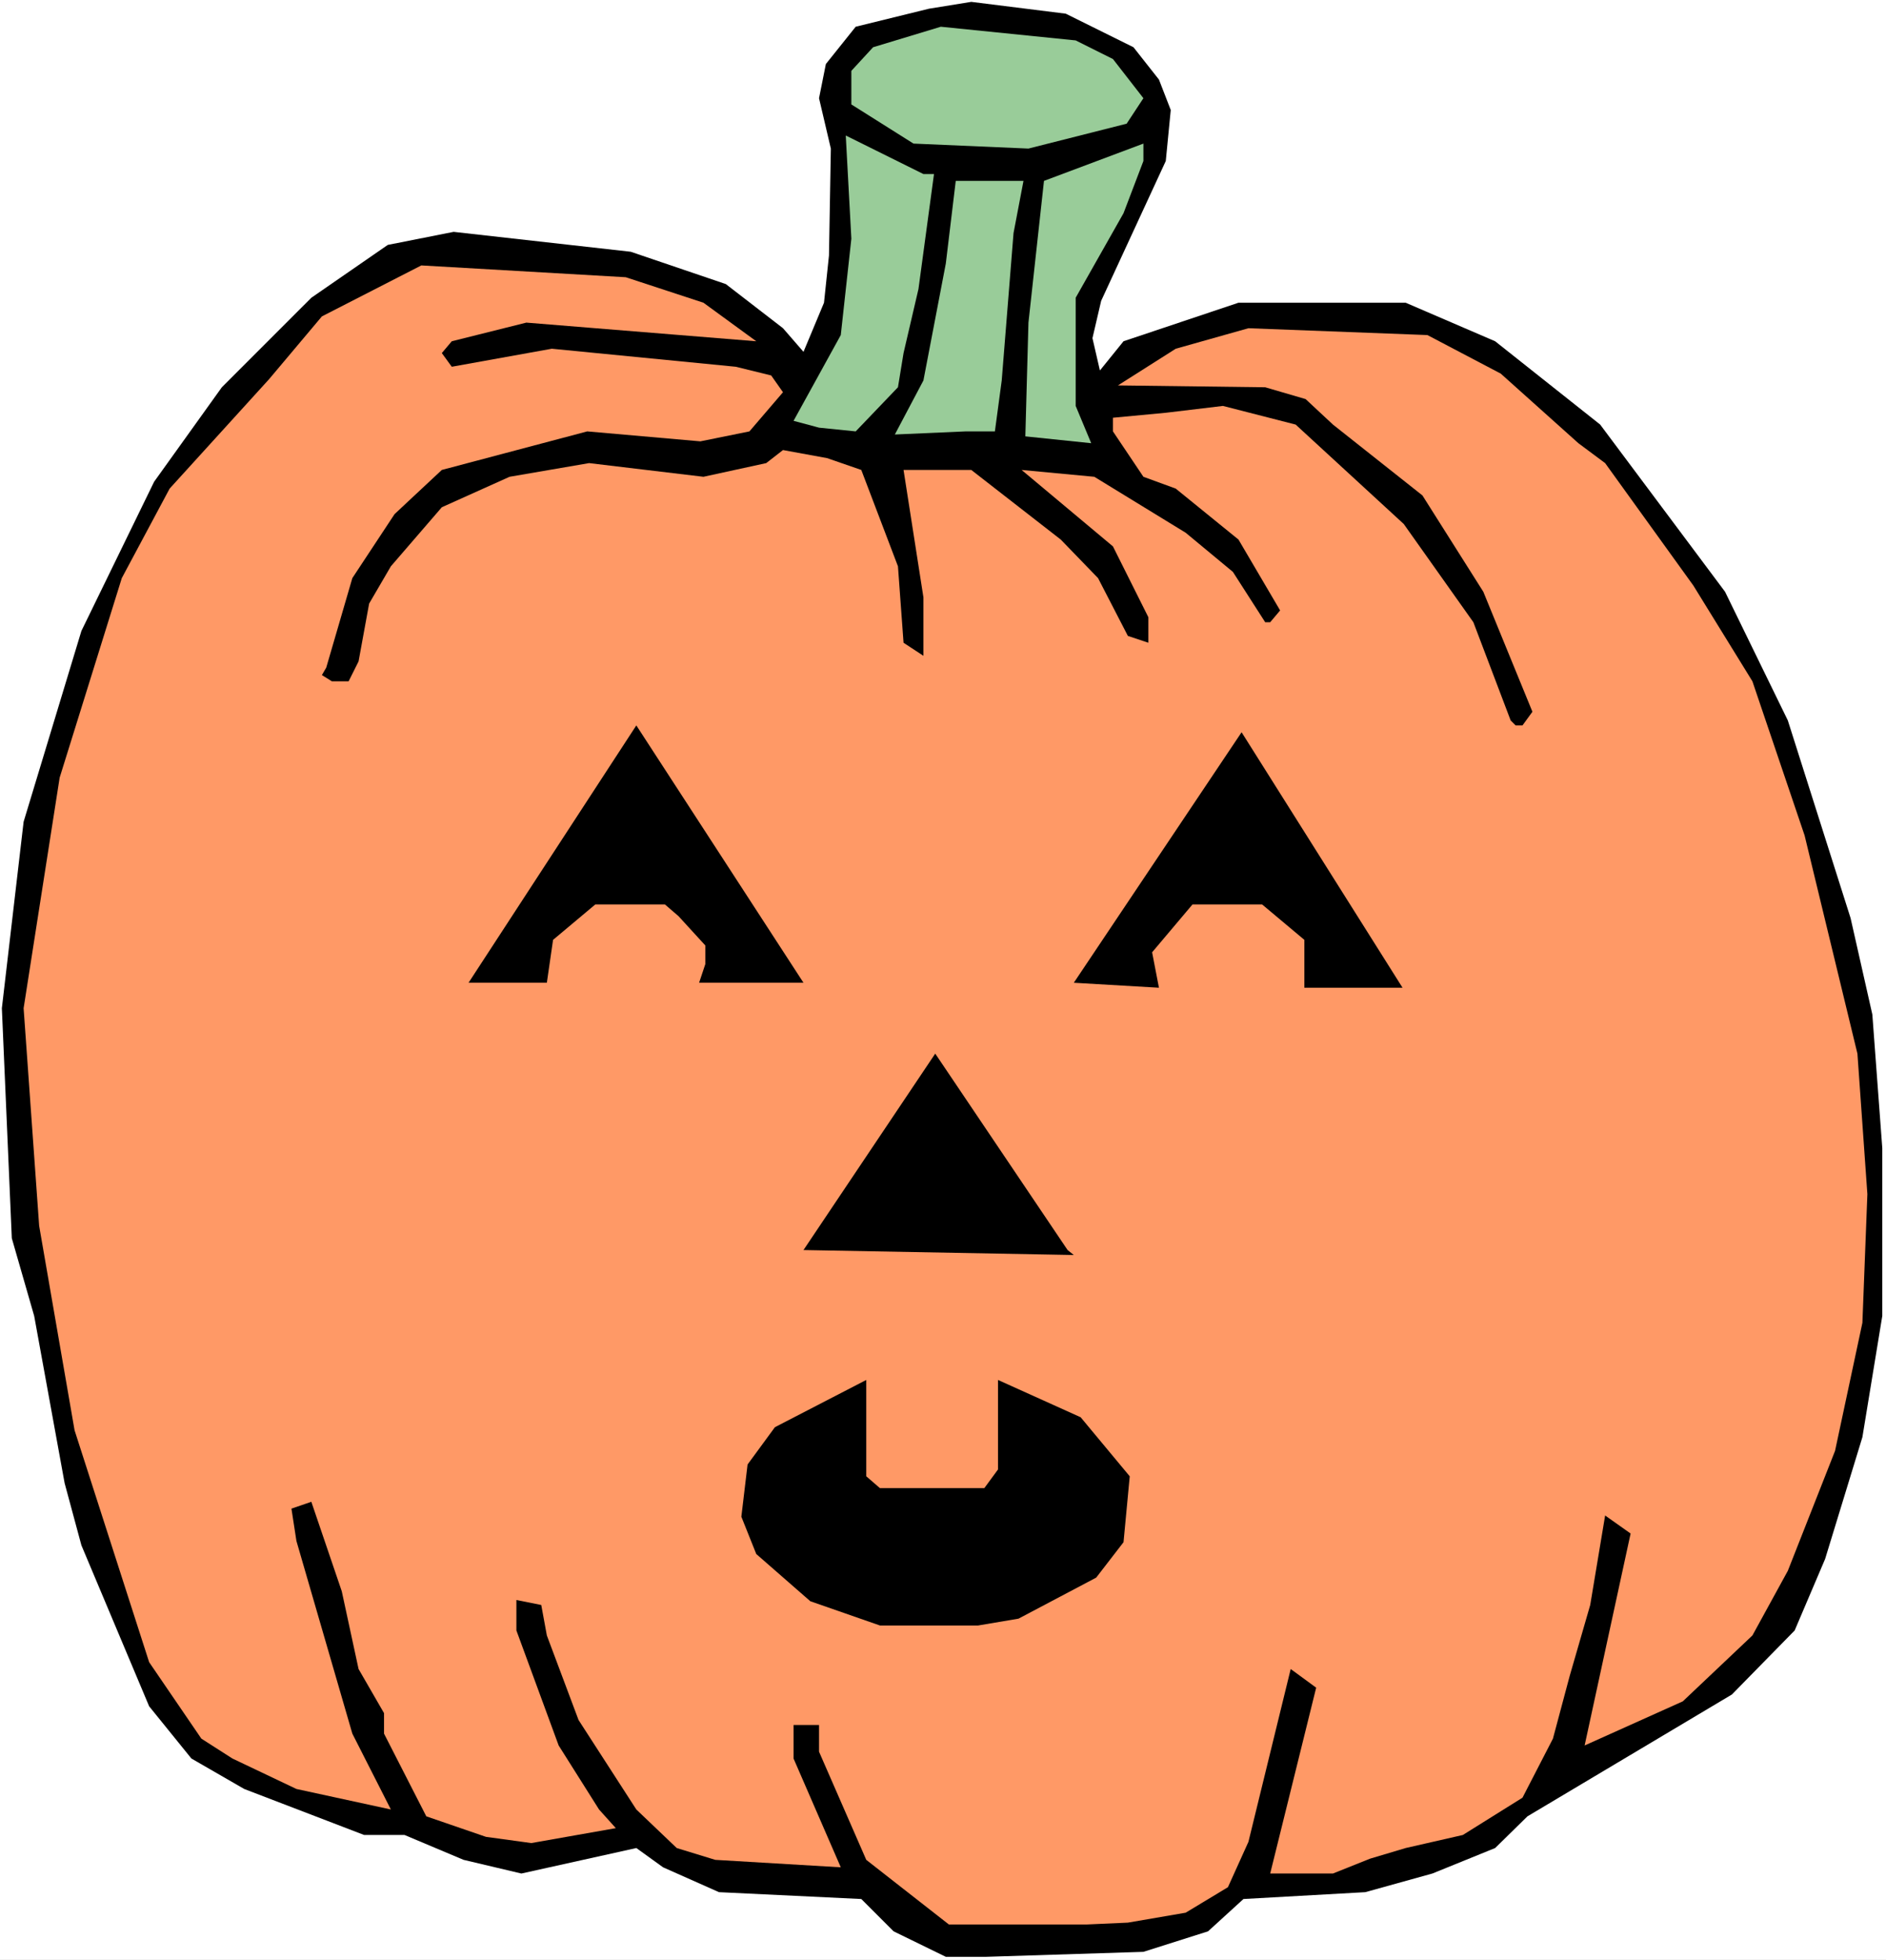 <?xml version="1.0" encoding="UTF-8" standalone="no"?>
<svg
   version="1.0"
   width="129.766mm"
   height="134.795mm"
   id="svg11"
   sodipodi:docname="Pumpkin 115.wmf"
   xmlns:inkscape="http://www.inkscape.org/namespaces/inkscape"
   xmlns:sodipodi="http://sodipodi.sourceforge.net/DTD/sodipodi-0.dtd"
   xmlns="http://www.w3.org/2000/svg"
   xmlns:svg="http://www.w3.org/2000/svg">
  <rect width="100%" height="100%" fill="#808080" stroke="none"/>
  <sodipodi:namedview
     id="namedview11"
     pagecolor="#ffffff"
     bordercolor="#000000"
     borderopacity="0.25"
     inkscape:showpageshadow="2"
     inkscape:pageopacity="0.0"
     inkscape:pagecheckerboard="0"
     inkscape:deskcolor="#d1d1d1"
     inkscape:document-units="mm" />
  <defs
     id="defs1">
    <pattern
       id="WMFhbasepattern"
       patternUnits="userSpaceOnUse"
       width="6"
       height="6"
       x="0"
       y="0" />
  </defs>
  <path
     style="fill:#ffffff;fill-opacity:1;fill-rule:evenodd;stroke:none"
     d="M 0,509.462 H 490.455 V 0 H 0 Z"
     id="path1" />
  <path
     style="fill:#000000;fill-opacity:1;fill-rule:evenodd;stroke:none"
     d="m 294.758,12.28 6.626,8.402 3.07,7.917 -1.293,13.25 -16.806,36.356 -2.262,9.695 1.939,8.402 6.141,-7.594 29.896,-10.018 h 43.47 l 23.27,10.018 27.31,21.652 32.482,43.465 16.322,33.447 16.322,51.382 5.656,25.045 2.586,34.74 v 43.627 l -5.171,31.508 -9.696,31.67 -7.918,18.582 -16.322,16.643 -53.166,31.67 -8.403,8.241 -16.322,6.625 -17.453,4.847 -31.674,1.777 -9.211,8.402 -16.806,5.332 -40.885,1.293 h -10.504 l -13.574,-6.625 -8.403,-8.402 -37.006,-1.777 -14.544,-6.463 -6.949,-5.009 -29.896,6.625 -15.029,-3.555 -15.352,-6.463 H 94.697 L 63.509,465.028 49.773,457.11 38.784,443.537 21.17,401.688 16.806,385.53 8.888,342.065 3.07,321.868 0.485,262.083 6.141,213.609 21.17,164.004 40.077,125.225 57.691,100.664 80.962,77.397 100.838,63.663 l 17.13,-3.393 46.056,5.171 24.725,8.402 14.867,11.472 5.333,6.14 5.333,-12.765 1.293,-12.28 0.485,-27.792 -3.07,-13.088 1.778,-8.887 7.757,-9.695 19.069,-4.686 10.989,-1.777 24.563,3.07 z"
     id="path2" />
  <path
     style="fill:#99cc99;fill-opacity:1;fill-rule:evenodd;stroke:none"
     d="m 289.425,15.35 7.918,10.18 -4.363,6.625 -25.533,6.463 -29.896,-1.293 -16.16,-10.18 v -8.725 l 5.656,-6.14 17.614,-5.332 35.067,3.555 z"
     id="path3" />
  <path
     style="fill:#99cc99;fill-opacity:1;fill-rule:evenodd;stroke:none"
     d="m 242.885,45.242 -4.04,29.892 -3.878,16.643 -1.454,8.887 -10.989,11.472 -9.534,-0.969 -6.626,-1.777 12.282,-22.298 2.747,-25.045 -1.454,-26.822 20.2,10.018 z"
     id="path4" />
  <path
     style="fill:#99cc99;fill-opacity:1;fill-rule:evenodd;stroke:none"
     d="m 292.172,55.422 -12.443,21.975 v 28.115 l 4.04,9.695 -17.13,-1.777 0.808,-29.569 4.04,-36.84 25.856,-9.695 v 4.524 z"
     id="path5" />
  <path
     style="fill:#99cc99;fill-opacity:1;fill-rule:evenodd;stroke:none"
     d="m 263.569,60.593 -3.07,38.294 -1.778,13.25 h -7.595 l -18.422,0.808 7.434,-14.057 5.818,-30.377 2.586,-21.49 h 17.614 z"
     id="path6" />
  <path
     style="fill:#ff9966;fill-opacity:1;fill-rule:evenodd;stroke:none"
     d="m 182.931,78.69 13.736,10.018 -59.792,-4.847 -19.392,4.847 -2.586,3.07 2.586,3.555 26.018,-4.686 47.834,4.686 9.211,2.262 3.07,4.363 -8.726,10.18 -12.766,2.585 -29.411,-2.585 -37.814,10.018 -12.282,11.472 -10.989,16.643 -6.787,23.268 -1.131,1.939 2.586,1.616 h 4.363 l 2.586,-5.171 2.747,-15.027 5.656,-9.695 13.251,-15.35 17.614,-7.917 20.685,-3.555 29.734,3.555 16.322,-3.555 4.363,-3.393 11.474,2.101 8.888,3.07 9.534,25.045 1.454,19.874 5.171,3.393 v -15.189 l -5.171,-33.124 h 17.614 l 23.27,18.097 9.696,10.018 7.757,15.027 5.333,1.777 v -6.625 l -9.211,-18.42 -23.755,-19.874 18.907,1.777 23.755,14.542 12.282,10.18 8.403,13.088 h 1.293 l 2.586,-3.07 -10.827,-18.42 -16.322,-13.25 -8.403,-3.07 -7.918,-11.795 v -3.555 l 13.736,-1.293 14.867,-1.777 18.907,4.847 28.118,25.853 18.099,25.53 9.696,25.53 1.293,1.293 h 1.778 l 2.586,-3.555 -12.766,-31.185 -15.837,-25.045 -23.27,-18.42 -7.11,-6.625 -10.504,-3.07 -38.299,-0.485 15.029,-9.533 18.907,-5.332 46.541,1.777 19.069,10.018 20.2,18.097 6.949,5.171 22.947,31.831 15.352,24.883 13.574,40.072 13.736,56.715 2.586,36.517 -1.293,33.447 -7.11,33.286 -12.282,31.185 -9.211,16.804 -18.099,17.127 -25.533,11.472 11.958,-55.099 -6.626,-4.686 -3.878,23.268 -5.333,18.42 -4.363,16.32 -7.918,15.35 -15.514,9.695 -14.867,3.393 -9.211,2.747 -9.696,3.878 h -16.322 l 11.958,-48.312 -6.626,-4.847 -10.989,44.919 -5.333,11.795 -10.989,6.625 -15.029,2.585 -10.827,0.485 h -35.714 l -21.493,-16.804 -12.282,-28.115 v -6.948 h -6.626 v 8.725 l 12.282,28.277 -32.643,-1.939 -10.019,-3.07 -10.504,-10.018 -15.029,-23.268 -8.242,-21.975 -1.454,-7.917 -6.464,-1.293 v 7.917 l 10.989,29.892 10.504,16.643 4.363,4.847 -21.978,3.878 -11.797,-1.616 -15.514,-5.332 -10.989,-21.49 v -5.332 l -6.626,-11.472 -4.363,-20.198 -7.918,-23.268 -5.171,1.777 1.293,8.402 14.544,50.09 10.019,19.713 -24.563,-5.332 -16.645,-7.917 -8.08,-5.171 L 38.784,432.065 19.392,371.796 10.181,318.636 6.141,262.083 15.514,202.137 31.674,150.27 44.117,127.002 69.973,98.564 83.709,82.244 109.565,68.995 l 53.166,3.07 z"
     id="path7" />
  <path
     style="fill:#000000;fill-opacity:1;fill-rule:evenodd;stroke:none"
     d="m 181.8,255.458 1.616,-4.847 v -4.847 l -6.949,-7.594 -3.555,-3.07 h -18.099 l -10.989,9.21 -1.616,11.149 h -20.362 l 43.632,-66.894 43.47,66.894 z"
     id="path8" />
  <path
     style="fill:#000000;fill-opacity:1;fill-rule:evenodd;stroke:none"
     d="m 339.198,256.751 v -12.442 l -10.989,-9.21 h -18.099 l -10.504,12.442 1.778,9.21 -22.139,-1.293 43.632,-65.117 41.854,66.409 z"
     id="path9" />
  <path
     style="fill:#000000;fill-opacity:1;fill-rule:evenodd;stroke:none"
     d="m 279.244,326.23 -70.296,-1.293 34.259,-51.059 34.421,51.059 z"
     id="path10" />
  <path
     style="fill:#000000;fill-opacity:1;fill-rule:evenodd;stroke:none"
     d="m 228.825,386.823 h 27.149 l 3.555,-4.847 v -23.268 l 21.493,9.695 12.766,15.35 -1.616,17.128 -7.11,9.21 -20.2,10.664 -10.504,1.777 h -25.533 l -18.099,-6.302 -14.059,-12.28 -3.878,-9.695 1.616,-13.573 7.11,-9.695 23.755,-12.28 v 25.045 z"
     id="path11" />
</svg>
